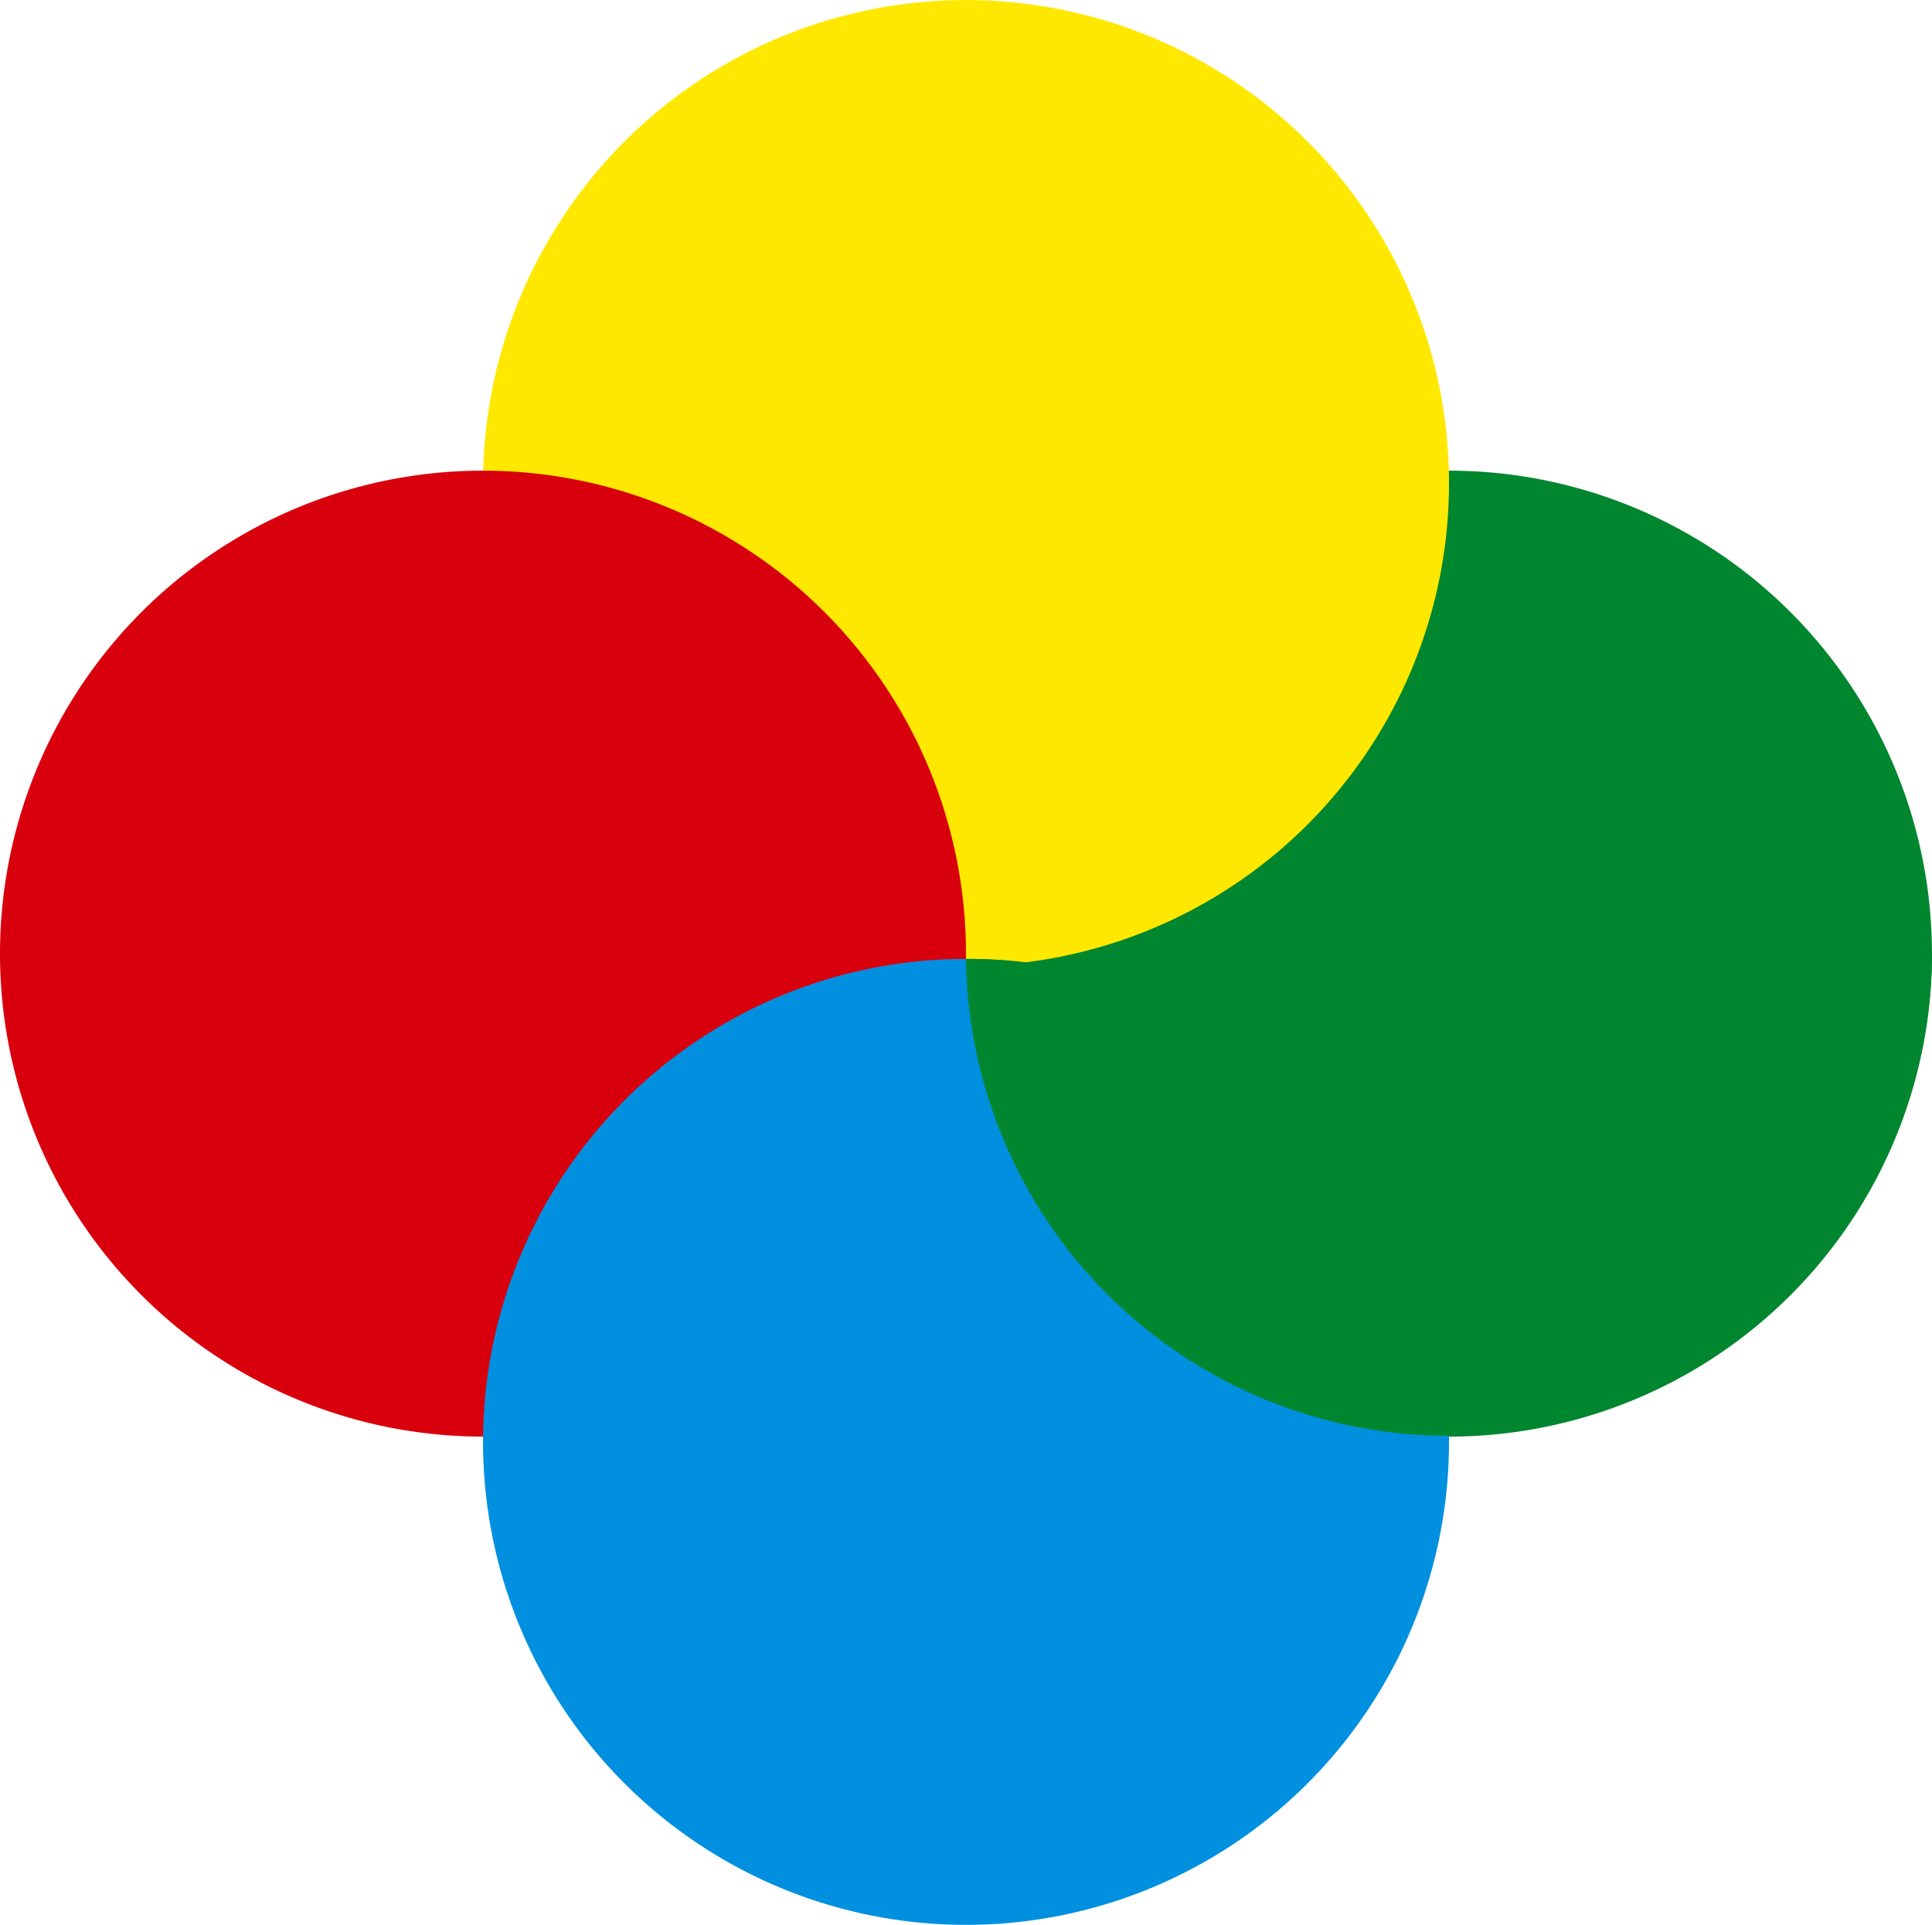 
<svg xmlns="http://www.w3.org/2000/svg" width="35.129" height="35" viewBox="0 0 35.129 35">

  <g transform="translate(0 0)">
    <path d="M74.433,36.478A8.782,8.782,0,1,1,65.65,27.7a8.782,8.782,0,0,1,8.782,8.782" transform="translate(-39.304 -19.142)" fill="#00862f"/>
    <path d="M46,8.781A8.782,8.782,0,1,1,37.217,0,8.782,8.782,0,0,1,46,8.781" transform="translate(-19.653 0.001)" fill="#ffe800"/>
    <path d="M17.564,36.478A8.782,8.782,0,1,1,8.782,27.7a8.782,8.782,0,0,1,8.782,8.782" transform="translate(0 -19.142)" fill="#d9000d"/>
    <path d="M46,65.234a8.782,8.782,0,1,1-8.782-8.782A8.782,8.782,0,0,1,46,65.234" transform="translate(-19.653 -39.016)" fill="#0090df"/>
    <path d="M56.868,56.37a8.782,8.782,0,0,0,17.563-.037S65.9,60.941,61.744,57.81a8.831,8.831,0,0,0-4.876-1.44" transform="translate(-39.304 -38.934)" fill="#00862f"/>
  </g>
</svg>